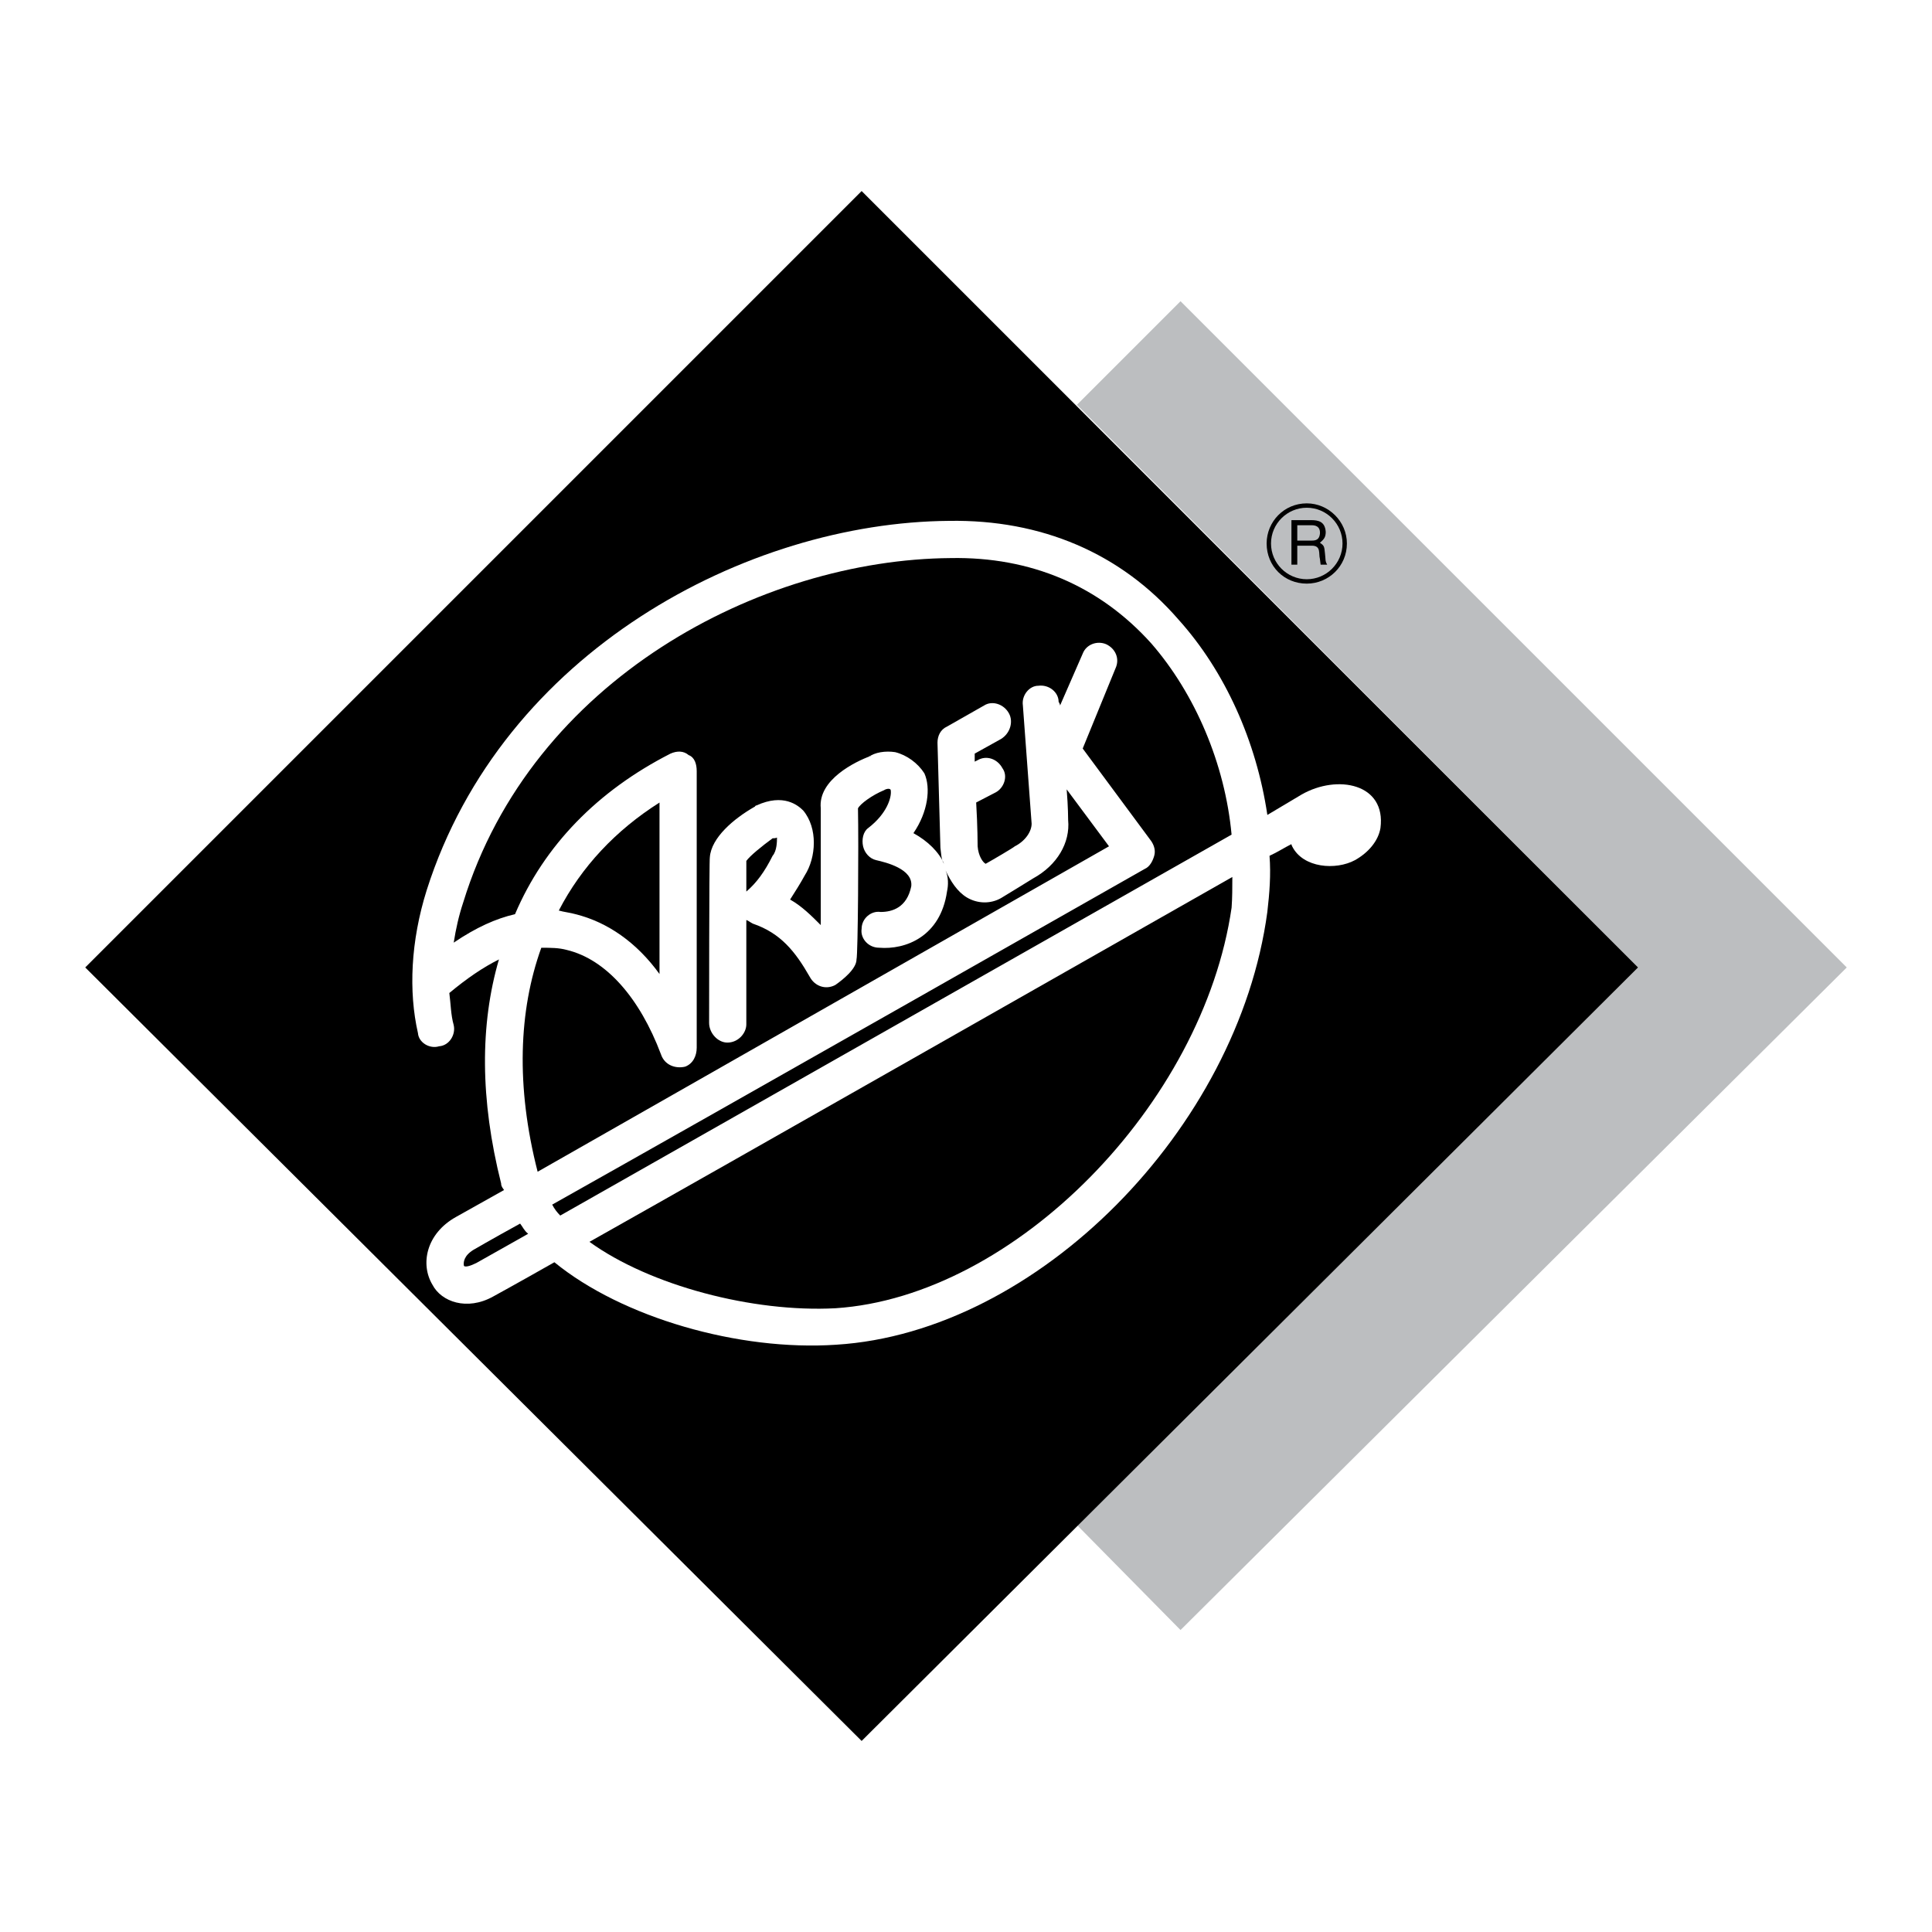 <?xml version="1.0" encoding="utf-8"?>
<!-- Generator: Adobe Illustrator 13.0.0, SVG Export Plug-In . SVG Version: 6.00 Build 14576)  -->
<!DOCTYPE svg PUBLIC "-//W3C//DTD SVG 1.0//EN" "http://www.w3.org/TR/2001/REC-SVG-20010904/DTD/svg10.dtd">
<svg version="1.0" id="Layer_1" xmlns="http://www.w3.org/2000/svg" xmlns:xlink="http://www.w3.org/1999/xlink" x="0px" y="0px"
	 width="192.756px" height="192.756px" viewBox="0 0 192.756 192.756" enable-background="new 0 0 192.756 192.756"
	 xml:space="preserve">
<g>
	<polygon fill-rule="evenodd" clip-rule="evenodd" fill="#FFFFFF" points="0,0 192.756,0 192.756,192.756 0,192.756 0,0 	"/>
	<polygon fill-rule="evenodd" clip-rule="evenodd" fill="#BCBEC0" points="107.442,40.391 163.429,96.523 107.442,152.146 
		117.781,162.629 184.252,96.523 117.781,30.053 107.442,40.391 	"/>
	<polygon fill-rule="evenodd" clip-rule="evenodd" points="8.504,96.523 85.965,19.06 163.429,96.523 85.965,173.695 8.504,96.523 	
		"/>
	<path fill-rule="evenodd" clip-rule="evenodd" d="M134.38,54.224c0-2.184-1.819-4.004-4.004-4.004c-2.257,0-4.004,1.82-4.004,4.004
		c0,2.257,1.747,4.004,4.004,4.004C132.561,58.229,134.38,56.481,134.38,54.224L134.38,54.224z"/>
	<path fill-rule="evenodd" clip-rule="evenodd" fill="#BCBEC0" d="M133.943,54.224c0,1.966-1.602,3.567-3.567,3.567
		s-3.567-1.602-3.567-3.567c0-1.965,1.602-3.567,3.567-3.567S133.943,52.259,133.943,54.224L133.943,54.224z"/>
	<path fill-rule="evenodd" clip-rule="evenodd" d="M128.848,56.335h0.582v-1.893h1.456c0.946,0,0.655,0.801,0.801,1.31l0.072,0.583
		h0.655c-0.218-0.364-0.146-0.509-0.218-1.092c-0.073-0.729-0.073-0.801-0.51-1.092c0.437-0.364,0.582-0.583,0.582-1.092
		c-0.072-1.02-0.728-1.165-1.456-1.165h-1.965V56.335L128.848,56.335z"/>
	<path fill-rule="evenodd" clip-rule="evenodd" fill="#BCBEC0" d="M130.886,52.404c0.291,0,0.873,0.073,0.801,0.874
		c-0.073,0.583-0.437,0.655-0.801,0.655h-1.456v-1.529H130.886L130.886,52.404z"/>
	<path fill-rule="evenodd" clip-rule="evenodd" fill="#FFFFFF" d="M129.866,79.269l-3.422,2.038
		c-1.092-7.353-4.223-14.342-8.882-19.511c-5.752-6.625-13.688-9.974-22.86-9.829c-20.167,0.146-44.556,13.032-52.128,36.839
		c-1.602,5.096-1.82,10.12-0.874,14.27c0.073,0.945,1.165,1.602,2.111,1.311c1.02-0.074,1.675-1.166,1.456-2.111
		c-0.291-1.02-0.291-2.111-0.437-3.203c1.747-1.457,3.349-2.549,4.95-3.35c-1.893,6.479-1.893,13.979,0.219,22.352
		c0,0.291,0.146,0.436,0.291,0.654l-4.804,2.693c-2.986,1.674-3.568,4.732-2.331,6.771c0.874,1.674,3.422,2.621,6.043,1.164
		c0,0,2.402-1.311,6.115-3.422c6.771,5.533,18.419,8.883,28.104,8.229c20.092-1.238,40.114-21.551,43.026-43.174
		c0.219-1.893,0.364-3.713,0.219-5.606c0.801-0.364,1.456-0.801,2.185-1.165c0,0.146,0.072,0.146,0.072,0.219
		c1.092,2.184,4.368,2.402,6.261,1.383c1.311-0.728,2.33-1.893,2.549-3.204C138.312,78.177,133.434,77.23,129.866,79.269
		L129.866,79.269z"/>
	<path fill-rule="evenodd" clip-rule="evenodd" d="M122.877,90.554c-2.839,19.585-21.623,38.804-39.532,39.97
		c-8.227,0.436-18.493-2.258-24.535-6.625c16.163-9.102,48.487-27.521,64.141-36.403C122.95,88.588,122.95,89.534,122.877,90.554
		L122.877,90.554z"/>
	<path fill-rule="evenodd" clip-rule="evenodd" d="M74.462,85.894c0.364-0.51,1.529-1.456,2.621-2.257c0.146,0,0.292,0,0.437-0.073
		c0,0.364,0,1.311-0.437,1.82c-0.801,1.602-1.602,2.694-2.621,3.568V85.894L74.462,85.894z"/>
	<path fill-rule="evenodd" clip-rule="evenodd" d="M65.799,97.179c-2.257-3.131-5.169-5.169-8.373-5.97
		c-0.51-0.146-1.165-0.218-1.674-0.364c2.257-4.368,5.679-8.008,10.047-10.775V97.179L65.799,97.179z"/>
	<path fill-rule="evenodd" clip-rule="evenodd" d="M54.005,94.558c0.947,0,1.747,0,2.547,0.219c3.931,0.946,7.28,4.804,9.392,10.411
		c0.364,1.092,1.456,1.455,2.402,1.236c0.801-0.291,1.165-1.092,1.165-1.893V76.939c0-0.729-0.218-1.383-0.801-1.602
		c-0.51-0.437-1.165-0.437-1.82-0.146c-7.281,3.713-12.595,9.173-15.507,16.017c-1.893,0.436-3.859,1.311-6.116,2.839
		c0.219-1.383,0.51-2.693,0.946-4.004c6.845-22.278,29.704-34.218,48.633-34.364c8.009-0.146,14.852,2.767,20.021,8.518
		c4.368,5.024,7.353,12.013,8.008,19.075l-66.979,38.004c-0.292-0.291-0.583-0.656-0.802-1.092
		c17.619-9.902,59.116-33.491,59.116-33.491c0.511-0.218,0.802-0.801,0.947-1.311c0.146-0.509,0-1.019-0.291-1.456l-6.844-9.246
		l3.276-8.008c0.437-0.946,0-1.966-0.947-2.403c-0.873-0.364-1.966,0-2.329,0.947l-2.257,5.169c0-0.146-0.146-0.364-0.146-0.364
		c0-0.947-0.946-1.748-2.038-1.602c-0.874,0-1.675,0.946-1.528,1.965l0.873,11.794c0,0.801-0.655,1.747-1.675,2.257
		c-0.146,0.146-2.257,1.383-2.912,1.747c-0.291-0.146-0.728-0.801-0.8-1.747c0,0,0-1.966-0.146-4.368l1.966-1.02
		c0.801-0.437,1.237-1.602,0.655-2.402c-0.51-0.947-1.602-1.311-2.475-0.801l-0.292,0.146c0-0.292,0-0.583,0-0.801l2.621-1.457
		c0.946-0.582,1.237-1.747,0.801-2.548c-0.51-0.946-1.675-1.311-2.476-0.801l-3.713,2.111c-0.655,0.292-0.946,0.946-0.946,1.602
		c0.146,5.024,0.292,10.484,0.292,10.484c0.073,0.51,0.073,1.238,0.364,1.602c-0.51-1.165-1.602-2.257-3.058-3.058
		c1.456-2.111,1.748-4.514,1.092-5.97c-0.655-1.02-1.747-1.82-2.912-2.111c-0.946-0.146-2.039,0-2.693,0.51
		c0.146-0.146,0.146-0.146,0.291-0.146c-1.601,0.583-5.315,2.402-5.022,5.242c0,2.185,0,8.082,0,11.649
		c-0.947-0.946-1.893-1.893-3.059-2.549c0.51-0.799,1.02-1.601,1.457-2.401c1.165-1.82,1.31-4.732-0.146-6.479
		c-0.508-0.51-1.965-1.747-4.659-0.51c-0.146,0-0.146,0.146-0.219,0.146c-2.038,1.165-4.295,3.058-4.441,5.023
		c-0.073,0.146-0.073,16.527-0.073,16.527c0,1.02,0.874,1.965,1.82,1.965c1.092,0,1.893-0.945,1.893-1.82v-10.41
		c0.219,0.073,0.364,0.219,0.655,0.364c2.767,0.947,4.223,2.767,5.679,5.315c0.51,0.945,1.602,1.309,2.548,0.801
		c0.728-0.51,2.111-1.603,2.111-2.549c0.146-0.51,0.219-11.503,0.146-15.071c0.218-0.437,1.383-1.31,2.621-1.82
		c0.073-0.073,0.655-0.291,0.655,0.073c0.072,0.655-0.364,2.257-2.257,3.713c-0.51,0.364-0.656,1.165-0.51,1.82
		c0.146,0.655,0.655,1.238,1.311,1.383c0.946,0.218,3.713,0.874,3.494,2.621c-0.437,2.111-1.893,2.548-3.058,2.548
		c-0.946-0.146-1.893,0.654-1.893,1.674c-0.146,0.947,0.656,1.893,1.748,1.893c2.621,0.219,6.116-1.092,6.771-5.605
		c0.146-0.656,0.146-1.457-0.145-2.112c0.509,1.092,1.165,2.112,2.111,2.694c1.092,0.655,2.402,0.655,3.422,0.073
		c0.146-0.073,3.203-1.965,3.203-1.965c2.402-1.311,3.713-3.568,3.495-5.825c0,0,0-1.311-0.146-3.058l4.223,5.679l-57.006,32.47
		C51.456,108.391,51.748,100.818,54.005,94.558L54.005,94.558z"/>
	<path fill-rule="evenodd" clip-rule="evenodd" d="M47.525,126.01c-0.582,0.291-1.091,0.436-1.238,0.291
		c-0.073-0.365,0-1.02,0.947-1.602c0,0,1.747-1.02,4.659-2.621c0.292,0.363,0.364,0.654,0.801,1.018L47.525,126.01L47.525,126.01z"
		/>
</g>
</svg>

